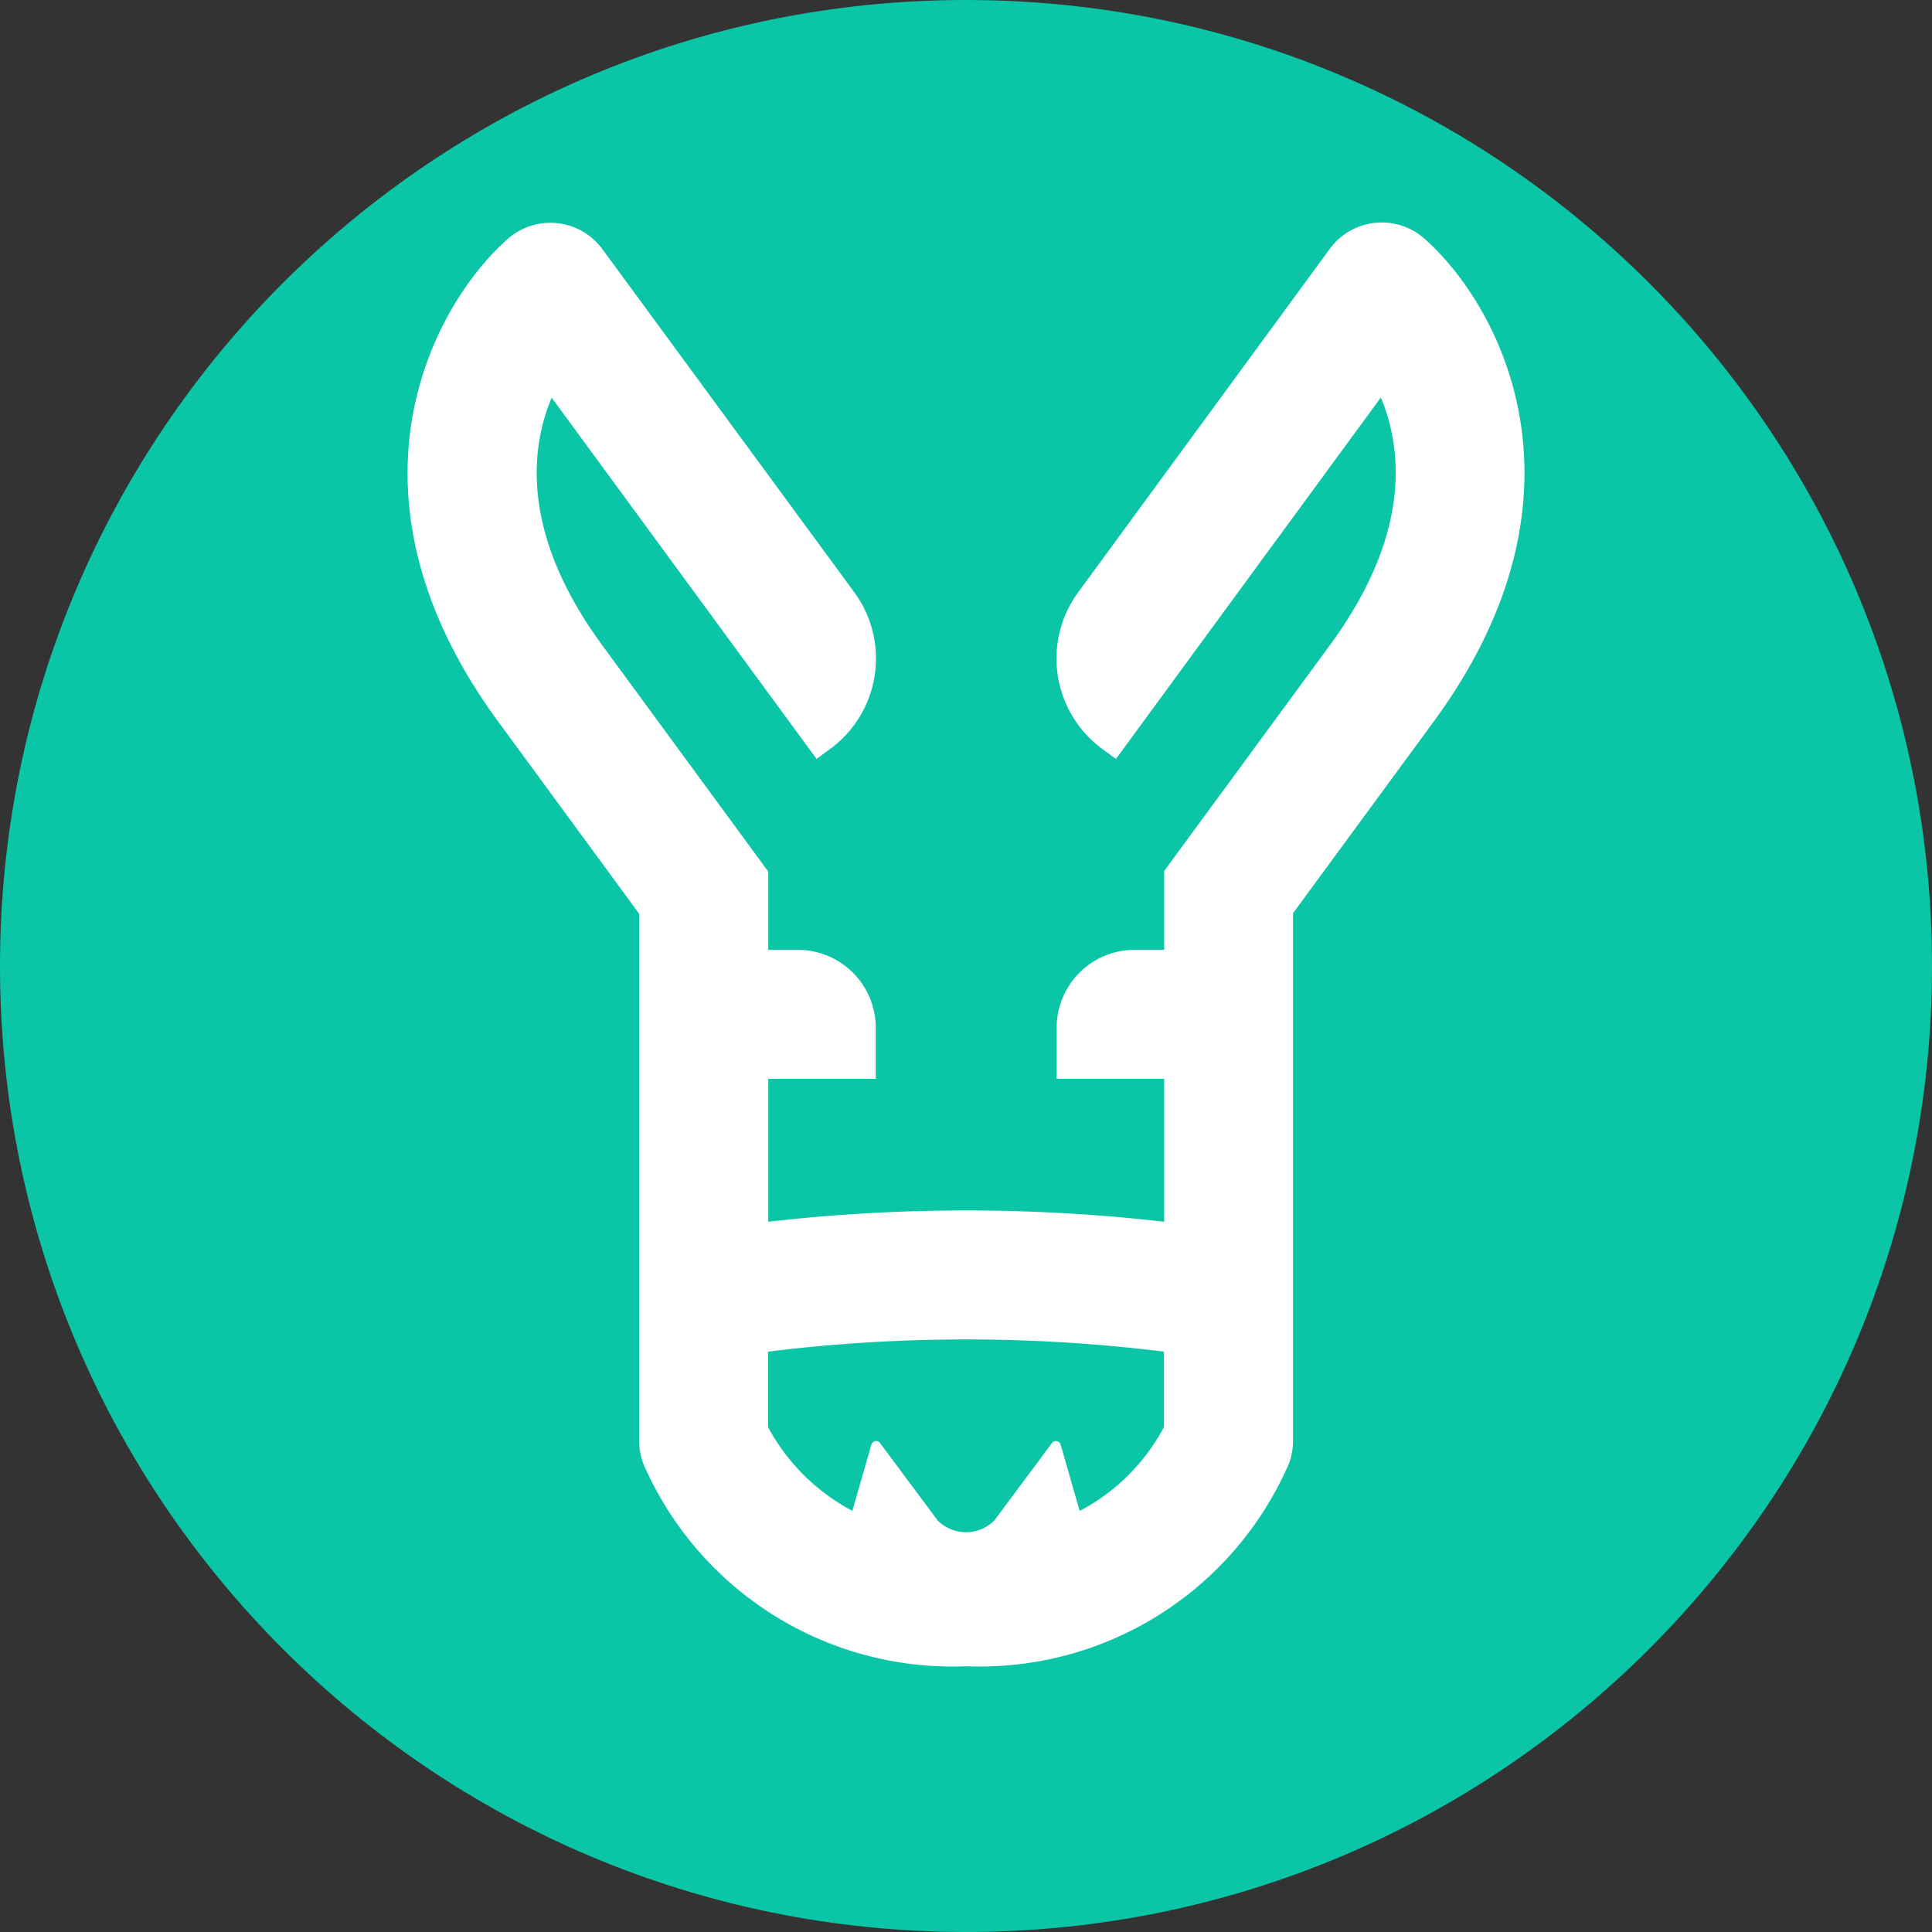 <?xml version="1.0" encoding="UTF-8"?>
<svg xmlns="http://www.w3.org/2000/svg" width="256" height="256" fill="none">
  <rect width="100%" height="100%" fill="#333333" stroke="none"/>
  <path fill="#0AC6A6" d="M128 256c70.692 0 128-57.308 128-128C256 57.308 198.692 0 128 0 57.308 0 0 57.308 0 128c0 70.692 57.308 128 128 128Z"></path>
  <path fill="#fff" d="M188.763 31.639a8.527 8.527 0 0 0-6.575-2.11 8.538 8.538 0 0 0-5.985 3.445l-33.337 45.505a14.848 14.848 0 0 0 3.192 20.756l1.809 1.327 35.104-47.893c2.931 7.045 3.927 18.274-6.76 32.83l-21.952 29.908v10.454h-3.915a10.327 10.327 0 0 0-10.331 10.335v6.756h14.246v18.936a230.554 230.554 0 0 0-52.461 0v-18.936h14.246v-6.756a10.343 10.343 0 0 0-3.024-7.308 10.342 10.342 0 0 0-7.307-3.027h-3.915v-10.372L79.826 85.536c-10.691-14.568-9.662-25.81-6.731-32.847l35.104 47.873 1.808-1.327a14.86 14.86 0 0 0 3.188-20.76L79.813 33.005a8.544 8.544 0 0 0-12.556-1.33c-10.09 8.955-23.332 33.85-1.224 63.97l18.662 25.439v69.85c0 1.023.185 2.037.543 2.996a44.624 44.624 0 0 0 42.774 26.855 44.638 44.638 0 0 0 42.778-26.855 8.543 8.543 0 0 0 .543-2.996v-69.927l18.642-25.398c22.104-30.132 8.87-55.024-1.212-63.971ZM143.066 200.22l-2.522-8.78a.661.661 0 0 0-1.098-.306l-7.691 10.339a5.302 5.302 0 0 1-5.784 1.151 5.312 5.312 0 0 1-1.722-1.151l-7.695-10.339a.65.65 0 0 0-.928.008.653.653 0 0 0-.166.298l-2.518 8.755a27.042 27.042 0 0 1-11.172-11.094v-10.001a213.258 213.258 0 0 1 52.46 0v10.001a26.737 26.737 0 0 1-11.164 11.103v.016Z"></path>
</svg>
